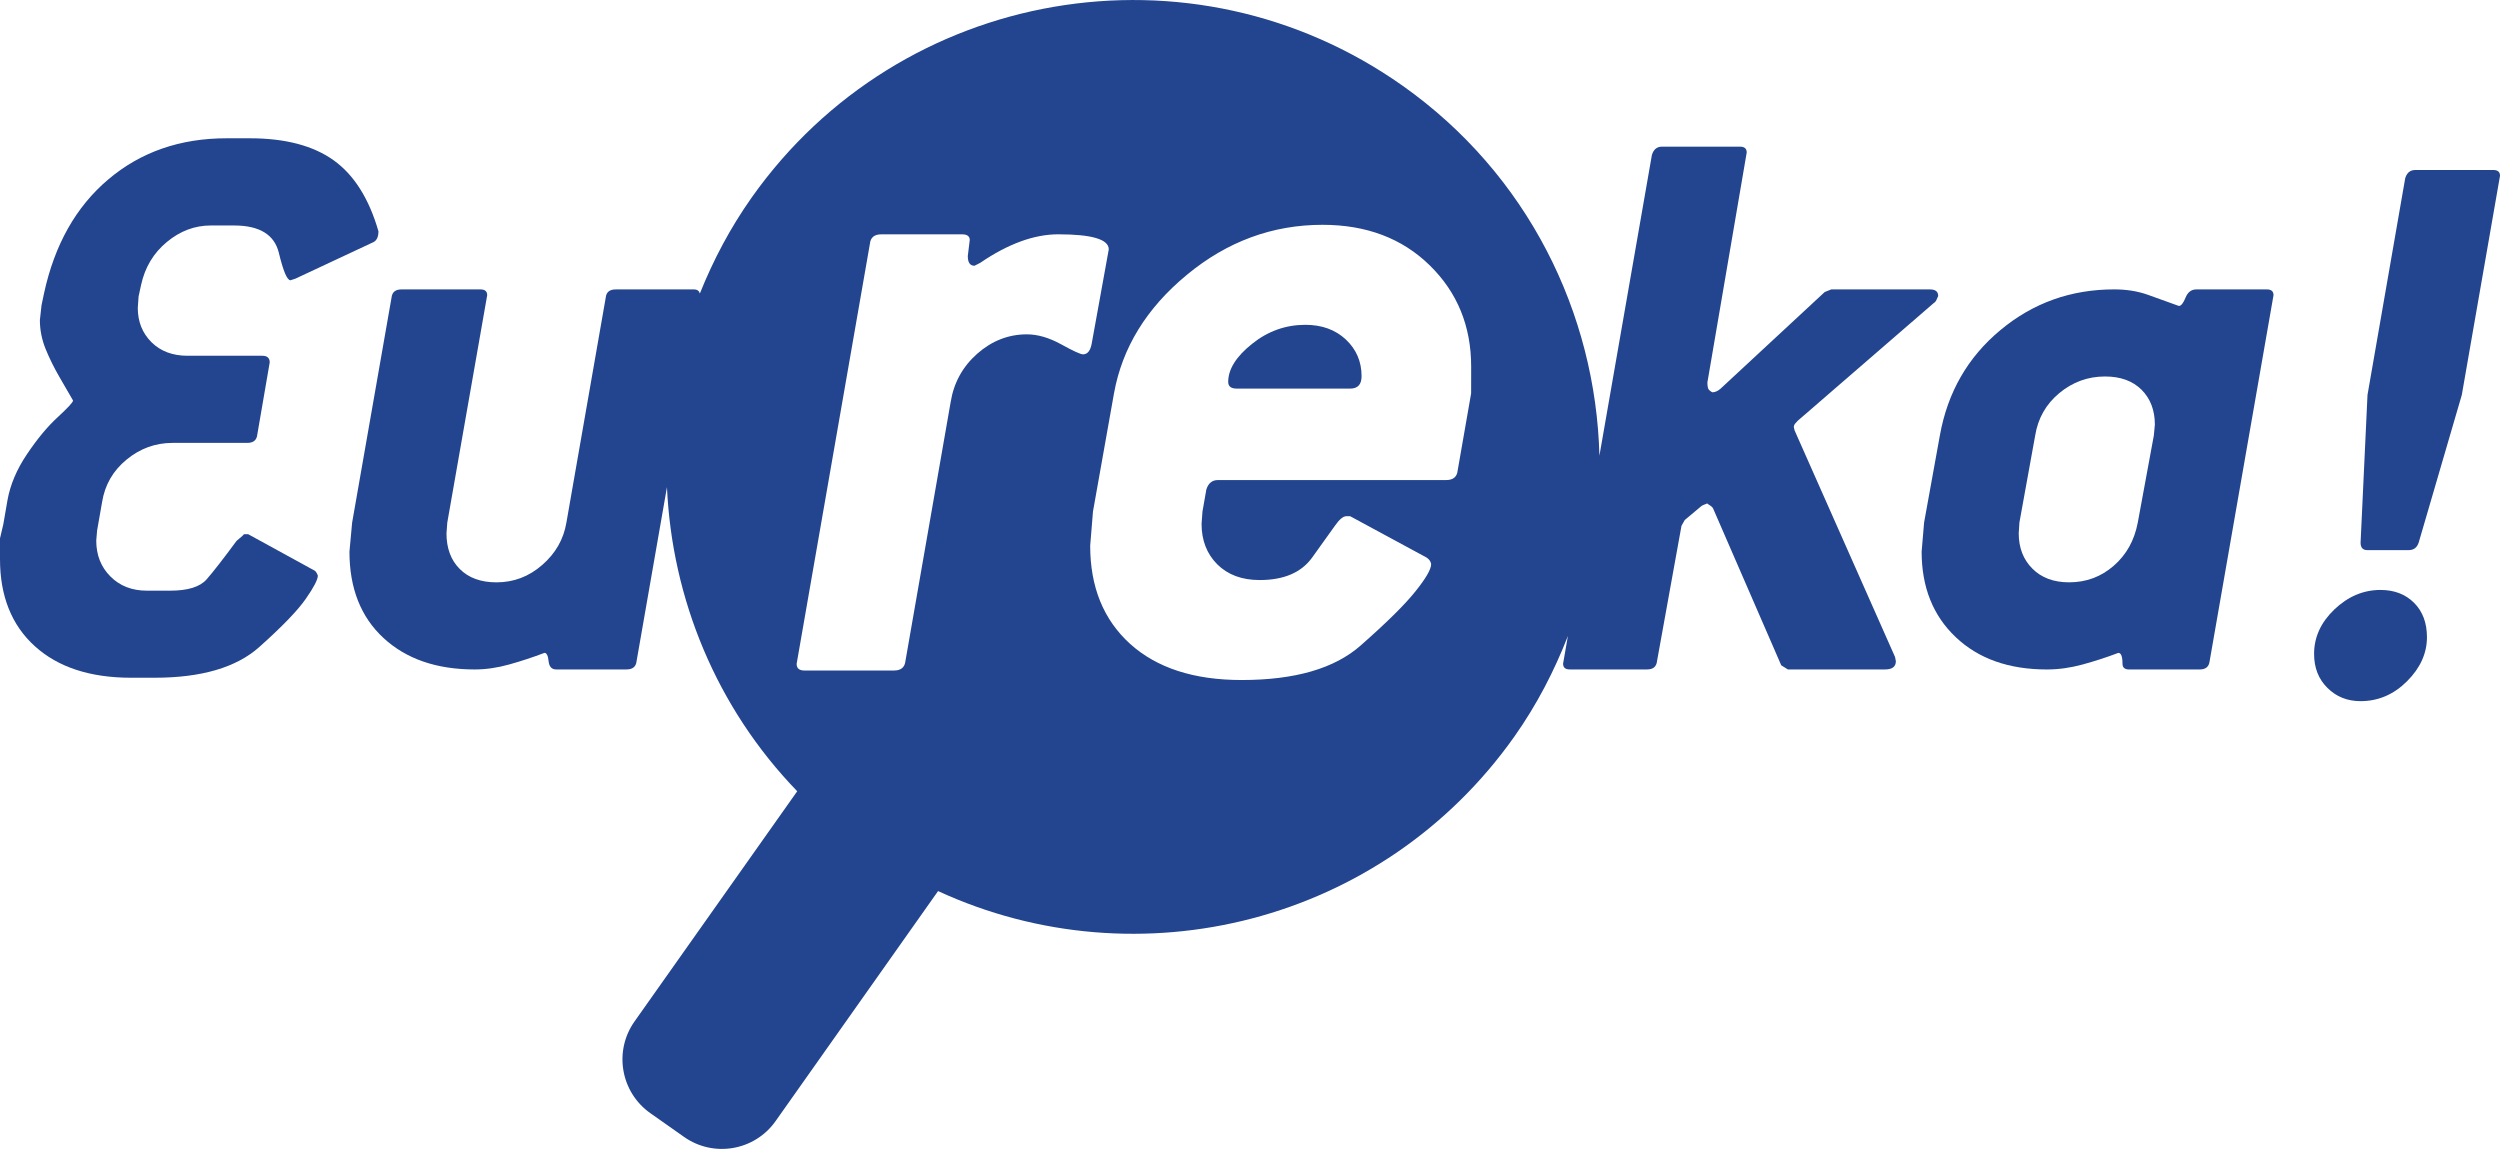 <svg xmlns="http://www.w3.org/2000/svg" xmlns:xlink="http://www.w3.org/1999/xlink" width="120.676px" height="55.461px" viewBox="0 0 120.676 55.461" xml:space="preserve">
  <defs>
    <style>
      .cls-e {
        fill:#23458F;
      }
	</style>
  </defs>
<g>
	<path class="cls-e" d="M114.908,28.477c-0.828,0-1.568,0.314-2.227,0.941c-0.654,0.627-0.979,1.34-0.979,2.143
		c0,0.668,0.211,1.217,0.641,1.641c0.428,0.428,0.961,0.643,1.602,0.643c0.855,0,1.604-0.322,2.244-0.961
		c0.641-0.643,0.961-1.35,0.961-2.125c0-0.691-0.207-1.246-0.621-1.66C116.113,28.684,115.572,28.477,114.908,28.477z"/>
	<path class="cls-e" d="M120.355,8.206h-3.773c-0.24,0-0.402,0.133-0.482,0.398l-1.82,10.459l-0.334,7.13
		c0,0.241,0.107,0.361,0.32,0.361h2.004c0.24,0,0.398-0.12,0.48-0.361l2.082-7.13l1.844-10.577
		C120.676,8.299,120.568,8.206,120.355,8.206z"/>
	<path class="cls-e" d="M11.979,25.786h-0.201c-0.025,0.027-0.053,0.055-0.078,0.082c-0.027,0.027-0.121,0.109-0.283,0.243
		c-0.641,0.868-1.119,1.485-1.439,1.85c-0.32,0.369-0.91,0.551-1.764,0.551H7.092c-0.723,0-1.309-0.229-1.764-0.688
		c-0.455-0.455-0.682-1.033-0.682-1.732l0.041-0.483l0.24-1.368c0.133-0.832,0.527-1.519,1.182-2.055
		c0.654-0.539,1.396-0.807,2.223-0.807h3.607c0.293,0,0.453-0.135,0.48-0.4l0.6-3.486c0-0.212-0.119-0.32-0.359-0.32H9.053
		c-0.721,0-1.303-0.219-1.742-0.655c-0.439-0.438-0.66-0.99-0.66-1.654l0.039-0.557l0.121-0.557
		c0.186-0.848,0.602-1.539,1.242-2.068c0.641-0.532,1.348-0.798,2.123-0.798h1.123c1.227,0,1.947,0.441,2.162,1.323
		c0.213,0.882,0.398,1.322,0.561,1.322l0.24-0.079l3.768-1.764c0.158-0.082,0.238-0.255,0.238-0.521
		c-0.455-1.578-1.176-2.719-2.162-3.428c-0.988-0.706-2.336-1.062-4.045-1.062h-1.123c-2.244,0-4.148,0.662-5.709,1.984
		c-1.563,1.32-2.598,3.159-3.105,5.507l-0.119,0.563l-0.08,0.719c0,0.481,0.094,0.949,0.279,1.404
		c0.186,0.454,0.406,0.9,0.662,1.341c0.254,0.441,0.473,0.823,0.66,1.141c0,0.082-0.248,0.348-0.74,0.803
		c-0.496,0.454-0.988,1.048-1.482,1.784c-0.494,0.731-0.809,1.475-0.943,2.223L0.16,25.306c-0.027,0.132-0.08,0.359-0.16,0.68
		c0,0.348,0,0.682,0,1.002c0,1.789,0.561,3.191,1.684,4.207c1.121,1.014,2.67,1.52,4.646,1.52h1.123
		c2.268,0,3.957-0.494,5.066-1.486s1.857-1.766,2.242-2.324c0.387-0.555,0.582-0.93,0.582-1.121
		c-0.055-0.137-0.105-0.215-0.16-0.242L11.979,25.786z"/>
	<path class="cls-e" d="M63.012,15.679c-0.951,0-1.811,0.305-2.576,0.92c-0.766,0.611-1.15,1.223-1.15,1.837
		c0,0.216,0.139,0.322,0.416,0.322h5.471c0.369,0,0.551-0.2,0.551-0.598c0-0.704-0.252-1.293-0.758-1.771
		C64.459,15.916,63.807,15.679,63.012,15.679z"/>
	<path class="cls-e" d="M86.627,20.779l-0.039-0.161c0-0.025,0.006-0.06,0.02-0.1c0.014-0.039,0.074-0.112,0.182-0.219l6.529-5.65
		c0.08-0.052,0.131-0.113,0.158-0.179c0.027-0.066,0.055-0.128,0.08-0.18c0-0.216-0.131-0.32-0.398-0.32h-4.764l-0.316,0.127
		l-5.031,4.668c-0.131,0.114-0.264,0.171-0.395,0.171c-0.053-0.025-0.107-0.066-0.16-0.118c-0.051-0.053-0.076-0.173-0.076-0.357
		l1.898-11.1c0-0.188-0.107-0.282-0.322-0.282h-3.773c-0.242,0-0.4,0.135-0.482,0.4l-2.533,14.518
		c-0.174-6.875-3.454-13.587-9.502-17.861c-10.168-7.186-24.234-4.768-31.42,5.4c-1.04,1.472-1.857,3.03-2.5,4.631
		c-0.034-0.12-0.118-0.197-0.289-0.197h-3.773c-0.295,0-0.457,0.132-0.482,0.397L27.34,25.229c-0.135,0.8-0.523,1.482-1.166,2.041
		c-0.643,0.563-1.379,0.84-2.209,0.84c-0.75,0-1.342-0.213-1.77-0.643c-0.428-0.424-0.643-1-0.643-1.722l0.039-0.521l1.926-10.975
		c0-0.187-0.109-0.279-0.322-0.279h-3.814c-0.293,0-0.455,0.132-0.482,0.397l-1.902,10.861l-0.129,1.4
		c0,1.763,0.545,3.15,1.641,4.166c1.096,1.014,2.564,1.521,4.406,1.521c0.535,0,1.09-0.08,1.662-0.24
		c0.578-0.16,1.143-0.348,1.705-0.561c0.105,0,0.172,0.135,0.199,0.4s0.148,0.4,0.361,0.4h3.404c0.293,0,0.455-0.135,0.482-0.4
		l1.467-8.401c0.24,5.389,2.387,10.649,6.287,14.681l-7.852,11.11c-1.014,1.434-0.672,3.416,0.76,4.428l1.623,1.143
		c1.432,1.014,3.412,0.674,4.424-0.758l7.844-11.104c9.675,4.461,21.449,1.554,27.82-7.461c1.088-1.539,1.929-3.175,2.583-4.855
		l-0.233,1.336c0,0.188,0.105,0.281,0.318,0.281h3.74c0.291,0,0.449-0.135,0.477-0.406l1.18-6.527l0.158-0.279l0.764-0.641
		c0.053-0.053,0.162-0.104,0.32-0.159c0.027,0.027,0.074,0.059,0.143,0.1c0.066,0.041,0.113,0.087,0.141,0.142l3.289,7.57
		l0.32,0.201h4.693c0.348,0,0.52-0.135,0.52-0.4l-0.039-0.201L86.627,20.779z M52.279,17.104c-0.121,0-0.475-0.161-1.057-0.484
		c-0.582-0.32-1.133-0.481-1.654-0.481c-0.889,0-1.688,0.312-2.393,0.932c-0.703,0.62-1.133,1.397-1.285,2.33l-2.184,12.506
		c-0.033,0.307-0.215,0.459-0.553,0.459h-4.328c-0.246,0-0.371-0.107-0.371-0.322L41.99,11.77c0.029-0.305,0.213-0.459,0.551-0.459
		h3.902c0.242,0,0.367,0.093,0.367,0.272l-0.094,0.775c0,0.313,0.107,0.47,0.324,0.47l0.273-0.139
		c1.348-0.92,2.605-1.379,3.77-1.379c1.625,0,2.438,0.243,2.438,0.727l-0.826,4.56C52.631,16.933,52.492,17.104,52.279,17.104z
		 M71.012,18.988l-0.65,3.723c-0.031,0.308-0.217,0.462-0.557,0.462H58.789c-0.277,0-0.465,0.152-0.559,0.459l-0.186,1.057
		L58,25.286c0,0.798,0.254,1.449,0.758,1.955c0.508,0.504,1.189,0.758,2.047,0.758c1.162,0,2.006-0.359,2.529-1.08
		c0.52-0.721,0.889-1.234,1.102-1.539c0.215-0.308,0.398-0.462,0.553-0.462h0.184l3.678,1.989c0.092,0.061,0.152,0.125,0.184,0.186
		c0.029,0.061,0.047,0.105,0.047,0.139c0,0.246-0.254,0.686-0.76,1.316c-0.504,0.633-1.387,1.506-2.643,2.611
		c-1.258,1.111-3.172,1.666-5.746,1.666c-2.299,0-4.092-0.582-5.381-1.744c-1.285-1.166-1.928-2.744-1.928-4.738l0.135-1.654
		l1.014-5.7c0.398-2.207,1.568-4.113,3.518-5.723c1.945-1.609,4.129-2.414,6.549-2.414c2.113,0,3.84,0.652,5.17,1.953
		c1.336,1.305,2.004,2.937,2.004,4.897C71.012,18.251,71.012,18.681,71.012,18.988z"/>
	<path class="cls-e" d="M109.424,13.97h-3.408c-0.238,0-0.412,0.132-0.52,0.399c-0.107,0.266-0.215,0.4-0.32,0.4
		c-0.508-0.187-1.01-0.366-1.502-0.541c-0.496-0.175-1.035-0.259-1.623-0.259c-2.082,0-3.912,0.652-5.486,1.961
		c-1.578,1.31-2.553,3.005-2.926,5.087l-0.762,4.206l-0.119,1.405c0,1.708,0.545,3.083,1.643,4.125
		c1.094,1.041,2.563,1.563,4.404,1.563c0.561,0,1.137-0.08,1.723-0.24c0.588-0.16,1.164-0.348,1.725-0.561
		c0.133,0,0.201,0.172,0.201,0.52c0,0.188,0.104,0.281,0.32,0.281h3.404c0.293,0,0.451-0.135,0.482-0.4l3.084-17.667
		C109.744,14.063,109.635,13.97,109.424,13.97z M103.967,21.018l-0.775,4.204c-0.162,0.856-0.545,1.553-1.16,2.086
		c-0.611,0.533-1.328,0.801-2.154,0.801c-0.744,0-1.336-0.219-1.775-0.662c-0.438-0.439-0.658-1.006-0.658-1.703l0.033-0.521
		l0.762-4.206c0.135-0.828,0.521-1.507,1.162-2.041c0.643-0.534,1.379-0.803,2.207-0.803c0.75,0,1.336,0.214,1.766,0.641
		c0.426,0.428,0.641,0.989,0.641,1.683L103.967,21.018z"/>
</g>
</svg>